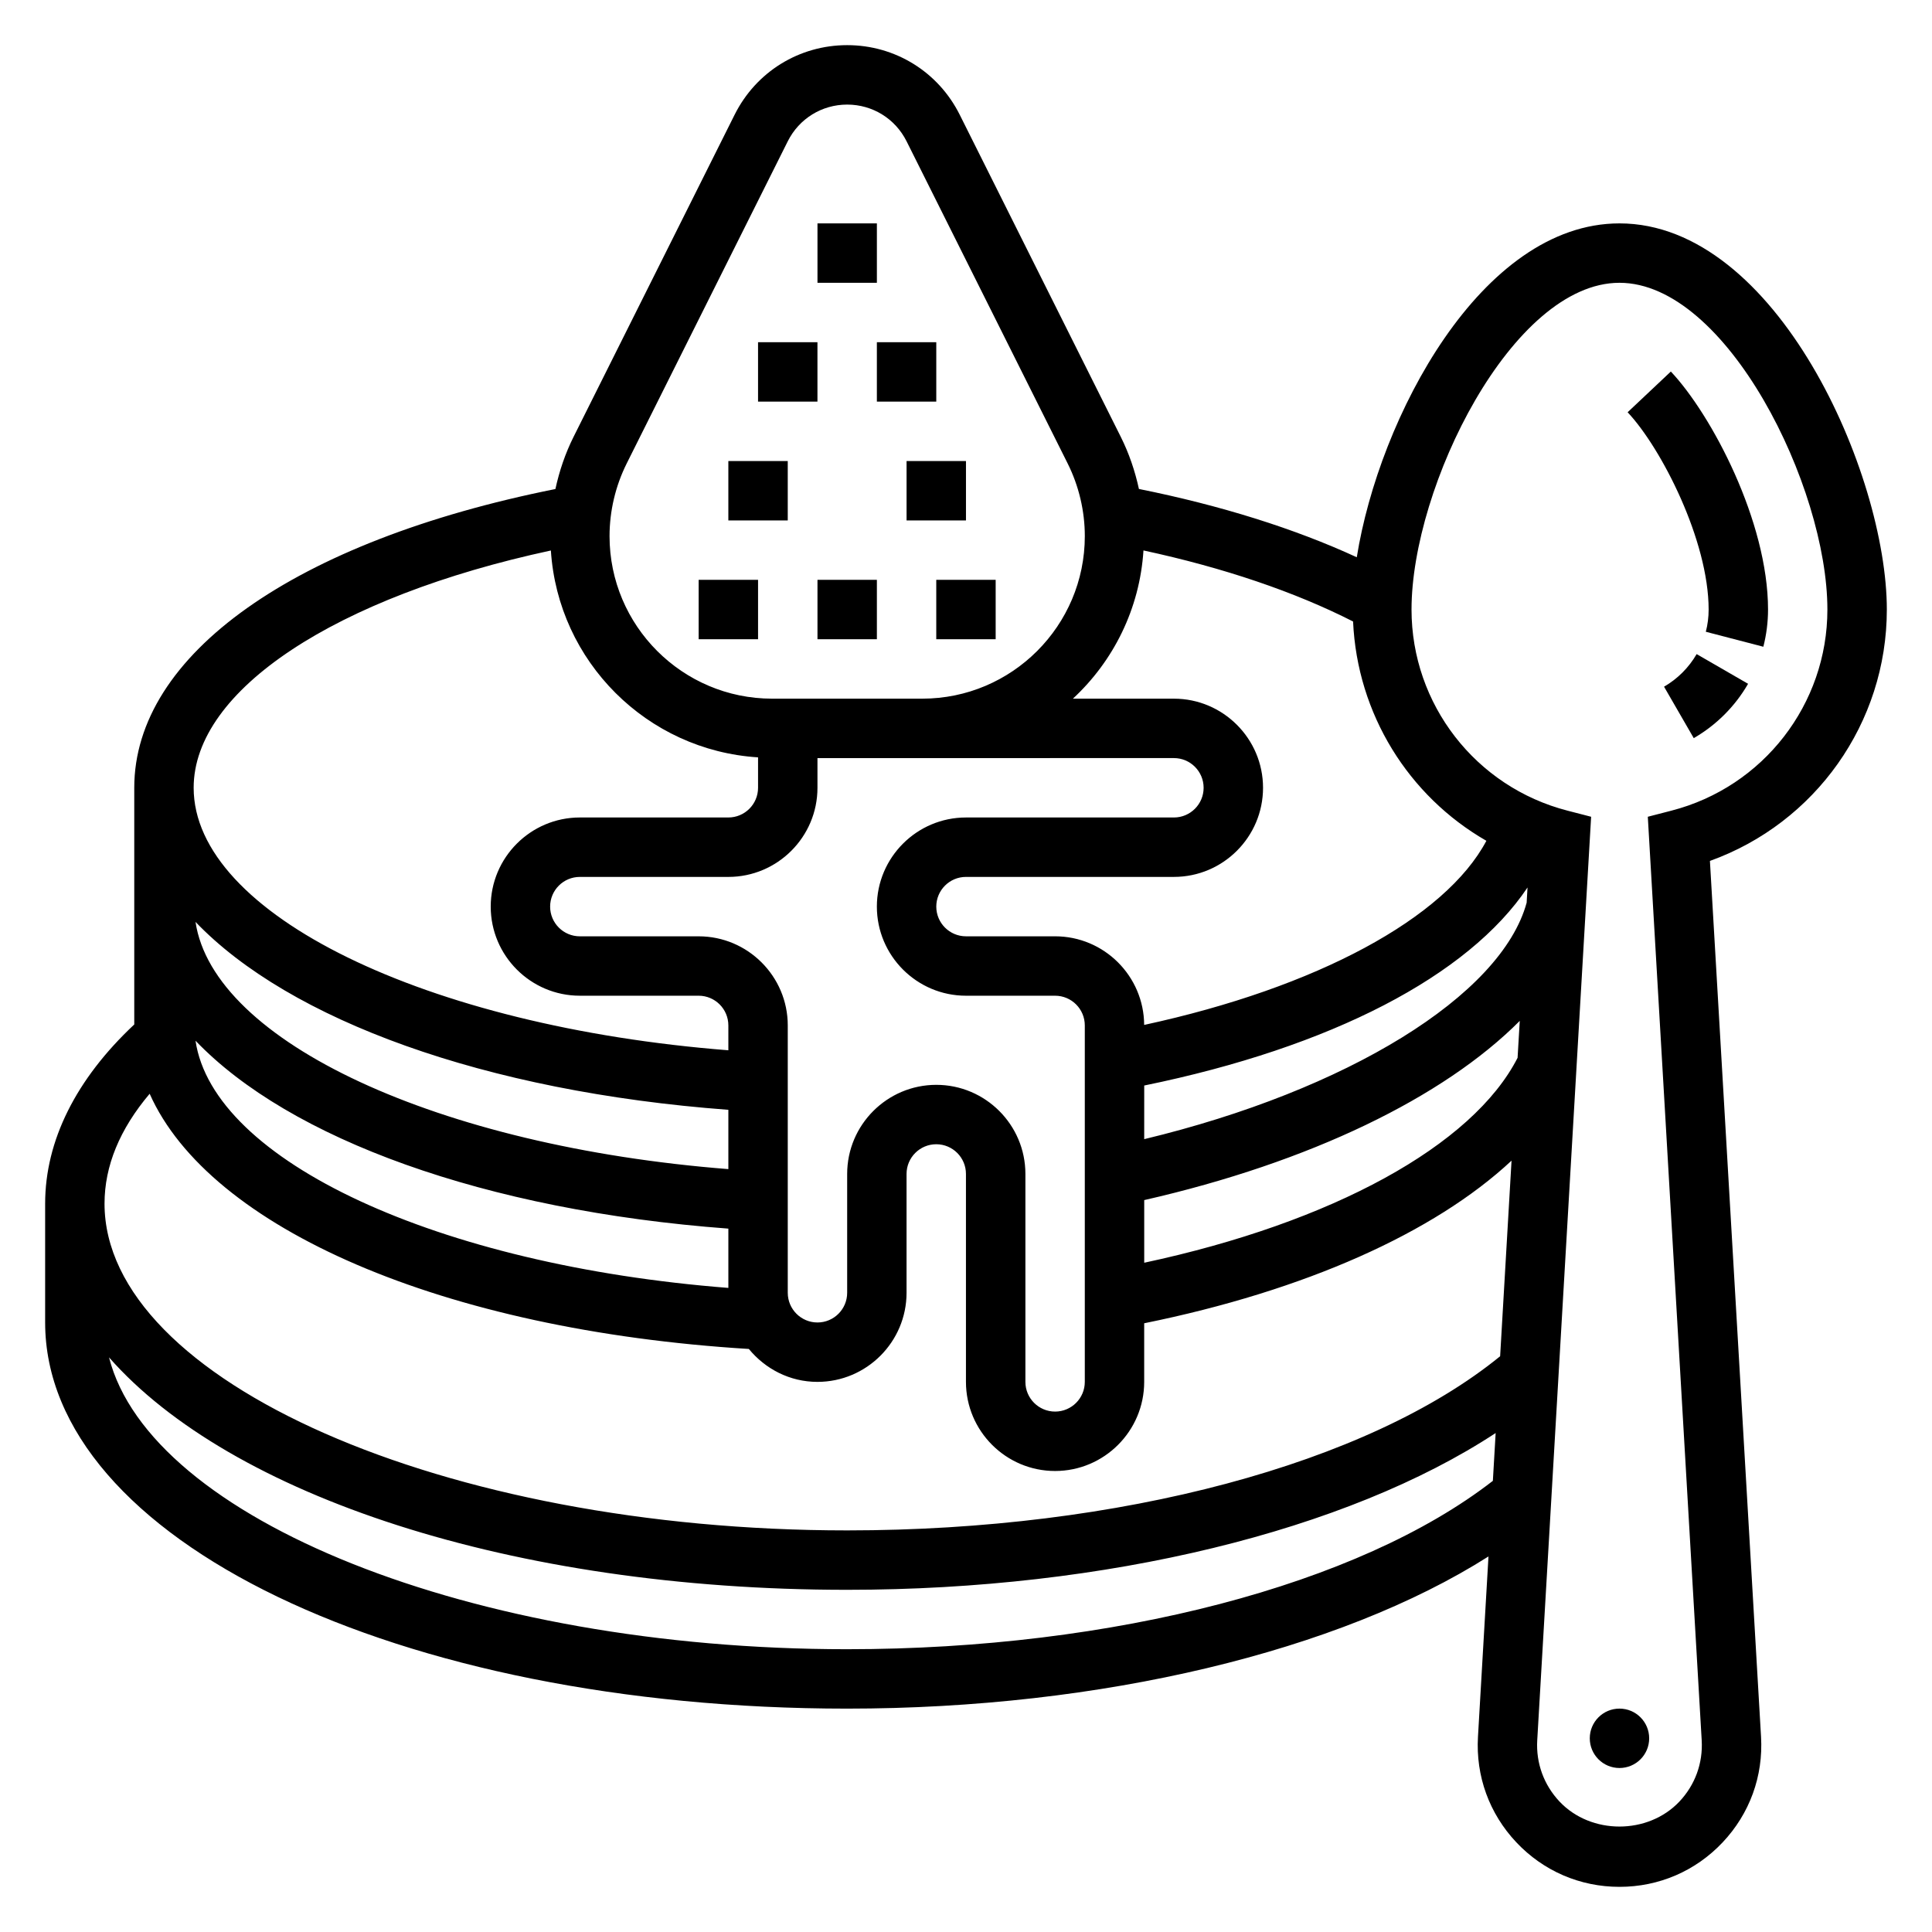 <?xml version="1.0" encoding="UTF-8"?>
<!-- Uploaded to: SVG Repo, www.svgrepo.com, Generator: SVG Repo Mixer Tools -->
<svg fill="#000000" width="800px" height="800px" version="1.1" viewBox="144 144 512 512" xmlns="http://www.w3.org/2000/svg">
 <g>
  <path d="m360.64 297.66h15.742v15.742h-15.742z"/>
  <path d="m384.25 266.18h15.742v15.742h-15.742z"/>
  <path d="m337.02 266.18h15.742v15.742h-15.742z"/>
  <path d="m344.89 234.69h15.742v15.742h-15.742z"/>
  <path d="m376.38 234.69h15.742v15.742h-15.742z"/>
  <path d="m360.64 203.2h15.742v15.742h-15.742z"/>
  <path d="m329.15 297.66h15.742v15.742h-15.742z"/>
  <path d="m392.12 297.66h15.742v15.742h-15.742z"/>
  <path d="m584.99 325.98 7.871 13.633c5.977-3.449 10.949-8.422 14.398-14.398l-13.633-7.871c-2.074 3.578-5.062 6.566-8.637 8.637z"/>
  <path d="m586.79 242.46-11.453 10.793c8.957 9.516 21.469 34.02 21.469 52.285 0 2.008-0.25 3.992-0.746 5.887l15.242 3.969c0.82-3.195 1.246-6.519 1.246-9.855 0-23.316-14.957-51.617-25.758-63.078z"/>
  <path d="m644.03 305.54c0-35.945-29.223-102.34-70.848-102.34-36.715 0-63.746 51.625-69.621 88.48-16.477-7.598-36.117-13.762-57.734-18.098-1.039-4.777-2.621-9.438-4.809-13.809l-42.684-85.371c-5.684-11.375-17.113-18.438-29.824-18.438-12.715 0-24.145 7.062-29.828 18.438l-42.684 85.371c-2.188 4.367-3.769 9.035-4.809 13.824-68.957 13.793-111.61 43.855-111.61 79.168v62.73c-15.406 14.441-23.617 30.766-23.617 47.48v31.488c0 57.387 93.355 102.34 212.54 102.34 67.359 0 130.39-15.215 169.96-40.328l-2.785 47.793c-0.613 10.43 3 20.371 10.172 27.977 7.172 7.602 16.879 11.789 27.332 11.789s20.168-4.188 27.34-11.793c7.172-7.606 10.785-17.547 10.172-27.977l-13.547-232.11c27.902-10.016 46.883-36.535 46.883-66.621zm-97.855 118.79c-11.902 23.293-49.176 43.676-98.945 54.309v-16.602c43.957-10.012 79.336-27.215 99.52-47.492zm-98.945 7.344c49.586-10.148 85.906-29.094 101.58-52.484l-0.234 4.031c-6.727 24.656-47.621 49.742-101.35 62.668zm-0.016-16.059c-0.07-12.957-10.621-23.484-23.602-23.484h-23.617c-4.344 0-7.871-3.527-7.871-7.871s3.527-7.871 7.871-7.871h55.105c13.02 0 23.617-10.598 23.617-23.617s-10.598-23.617-23.617-23.617h-26.773c10.723-9.941 17.711-23.789 18.703-39.281 21.262 4.574 40.203 11.012 55.547 18.828 1.102 24.496 14.656 46.242 35.328 58.121-10.883 20.492-44.938 38.891-90.691 48.793zm-55.09 15.879c-13.02 0-23.617 10.598-23.617 23.617v31.488c0 4.344-3.527 7.871-7.871 7.871s-7.871-3.527-7.871-7.871v-70.848c0-13.02-10.598-23.617-23.617-23.617h-31.488c-4.344 0-7.871-3.527-7.871-7.871s3.527-7.871 7.871-7.871h39.359c13.02 0 23.617-10.598 23.617-23.617v-7.871h27.773l66.691-0.004c4.344 0 7.871 3.527 7.871 7.871s-3.527 7.871-7.871 7.871h-55.105c-13.02 0-23.617 10.598-23.617 23.617 0 13.02 10.598 23.617 23.617 23.617h23.617c4.344 0 7.871 3.527 7.871 7.871v94.465c0 4.344-3.527 7.871-7.871 7.871s-7.871-3.527-7.871-7.871v-55.105c0-13.02-10.594-23.613-23.617-23.613zm-55.102 22.332c-76.816-6.023-136.48-33.738-141.21-65.512 24.867 25.977 76.547 44.973 141.21 49.797zm-26.938-187.01 42.68-85.371c3-6 9.031-9.73 15.746-9.73 6.715 0 12.746 3.731 15.742 9.73l42.684 85.371c2.977 5.949 4.551 12.617 4.551 19.262 0 23.75-19.328 43.074-43.078 43.074h-39.801c-23.75 0-43.074-19.324-43.074-43.074 0-6.644 1.574-13.312 4.551-19.262zm-20.098 23.07c1.898 29.426 25.473 52.973 54.906 54.82v8.062c0 4.344-3.527 7.871-7.871 7.871h-39.359c-13.02 0-23.617 10.598-23.617 23.617 0 13.02 10.598 23.617 23.617 23.617h31.488c4.344 0 7.871 3.527 7.871 7.871v6.59c-80.074-6.273-141.7-36.125-141.7-69.566 0-25.891 37.668-50.617 94.664-62.883zm47.035 179.71v15.711c-76.949-6.008-136.5-33.621-141.21-65.512 24.863 25.98 76.547 44.977 141.21 49.801zm-153.36-35.738c15.816 35.566 77.547 62.645 158.79 67.629 4.34 5.281 10.824 8.723 18.176 8.723 13.02 0 23.617-10.598 23.617-23.617v-31.488c0-4.344 3.527-7.871 7.871-7.871s7.871 3.527 7.871 7.871v55.105c0 13.02 10.598 23.617 23.617 23.617s23.617-10.598 23.617-23.617v-15.531c42.609-8.652 76.84-23.961 97.352-43.098l-3.023 51.836c-34.988 28.512-100.78 46.152-173.05 46.152-106.68 0-196.8-39.652-196.8-86.59 0-9.969 4.012-19.723 11.957-29.121zm184.84 147.2c-99.59 0-184.73-34.566-195.61-77.344 32.109 36.559 106.65 61.602 195.61 61.602 68.754 0 132.45-15.664 171.86-41.547l-0.738 12.668c-35.477 27.562-100.51 44.621-171.12 44.621zm218.45-222.23-6.266 1.621 14.281 244.74c0.355 6.062-1.746 11.832-5.91 16.246-8.336 8.824-23.434 8.824-31.762 0-4.164-4.426-6.266-10.195-5.91-16.246l14.281-244.74-6.269-1.621c-24.332-6.273-41.328-28.199-41.328-53.293 0-32.574 26.695-86.594 55.105-86.594s55.105 54.02 55.105 86.594c0 25.094-16.996 47.02-41.328 53.293z"/>
  <path d="m581.05 604.67c0 4.348-3.523 7.871-7.871 7.871s-7.871-3.523-7.871-7.871 3.523-7.871 7.871-7.871 7.871 3.523 7.871 7.871"/>
 </g>
</svg>
